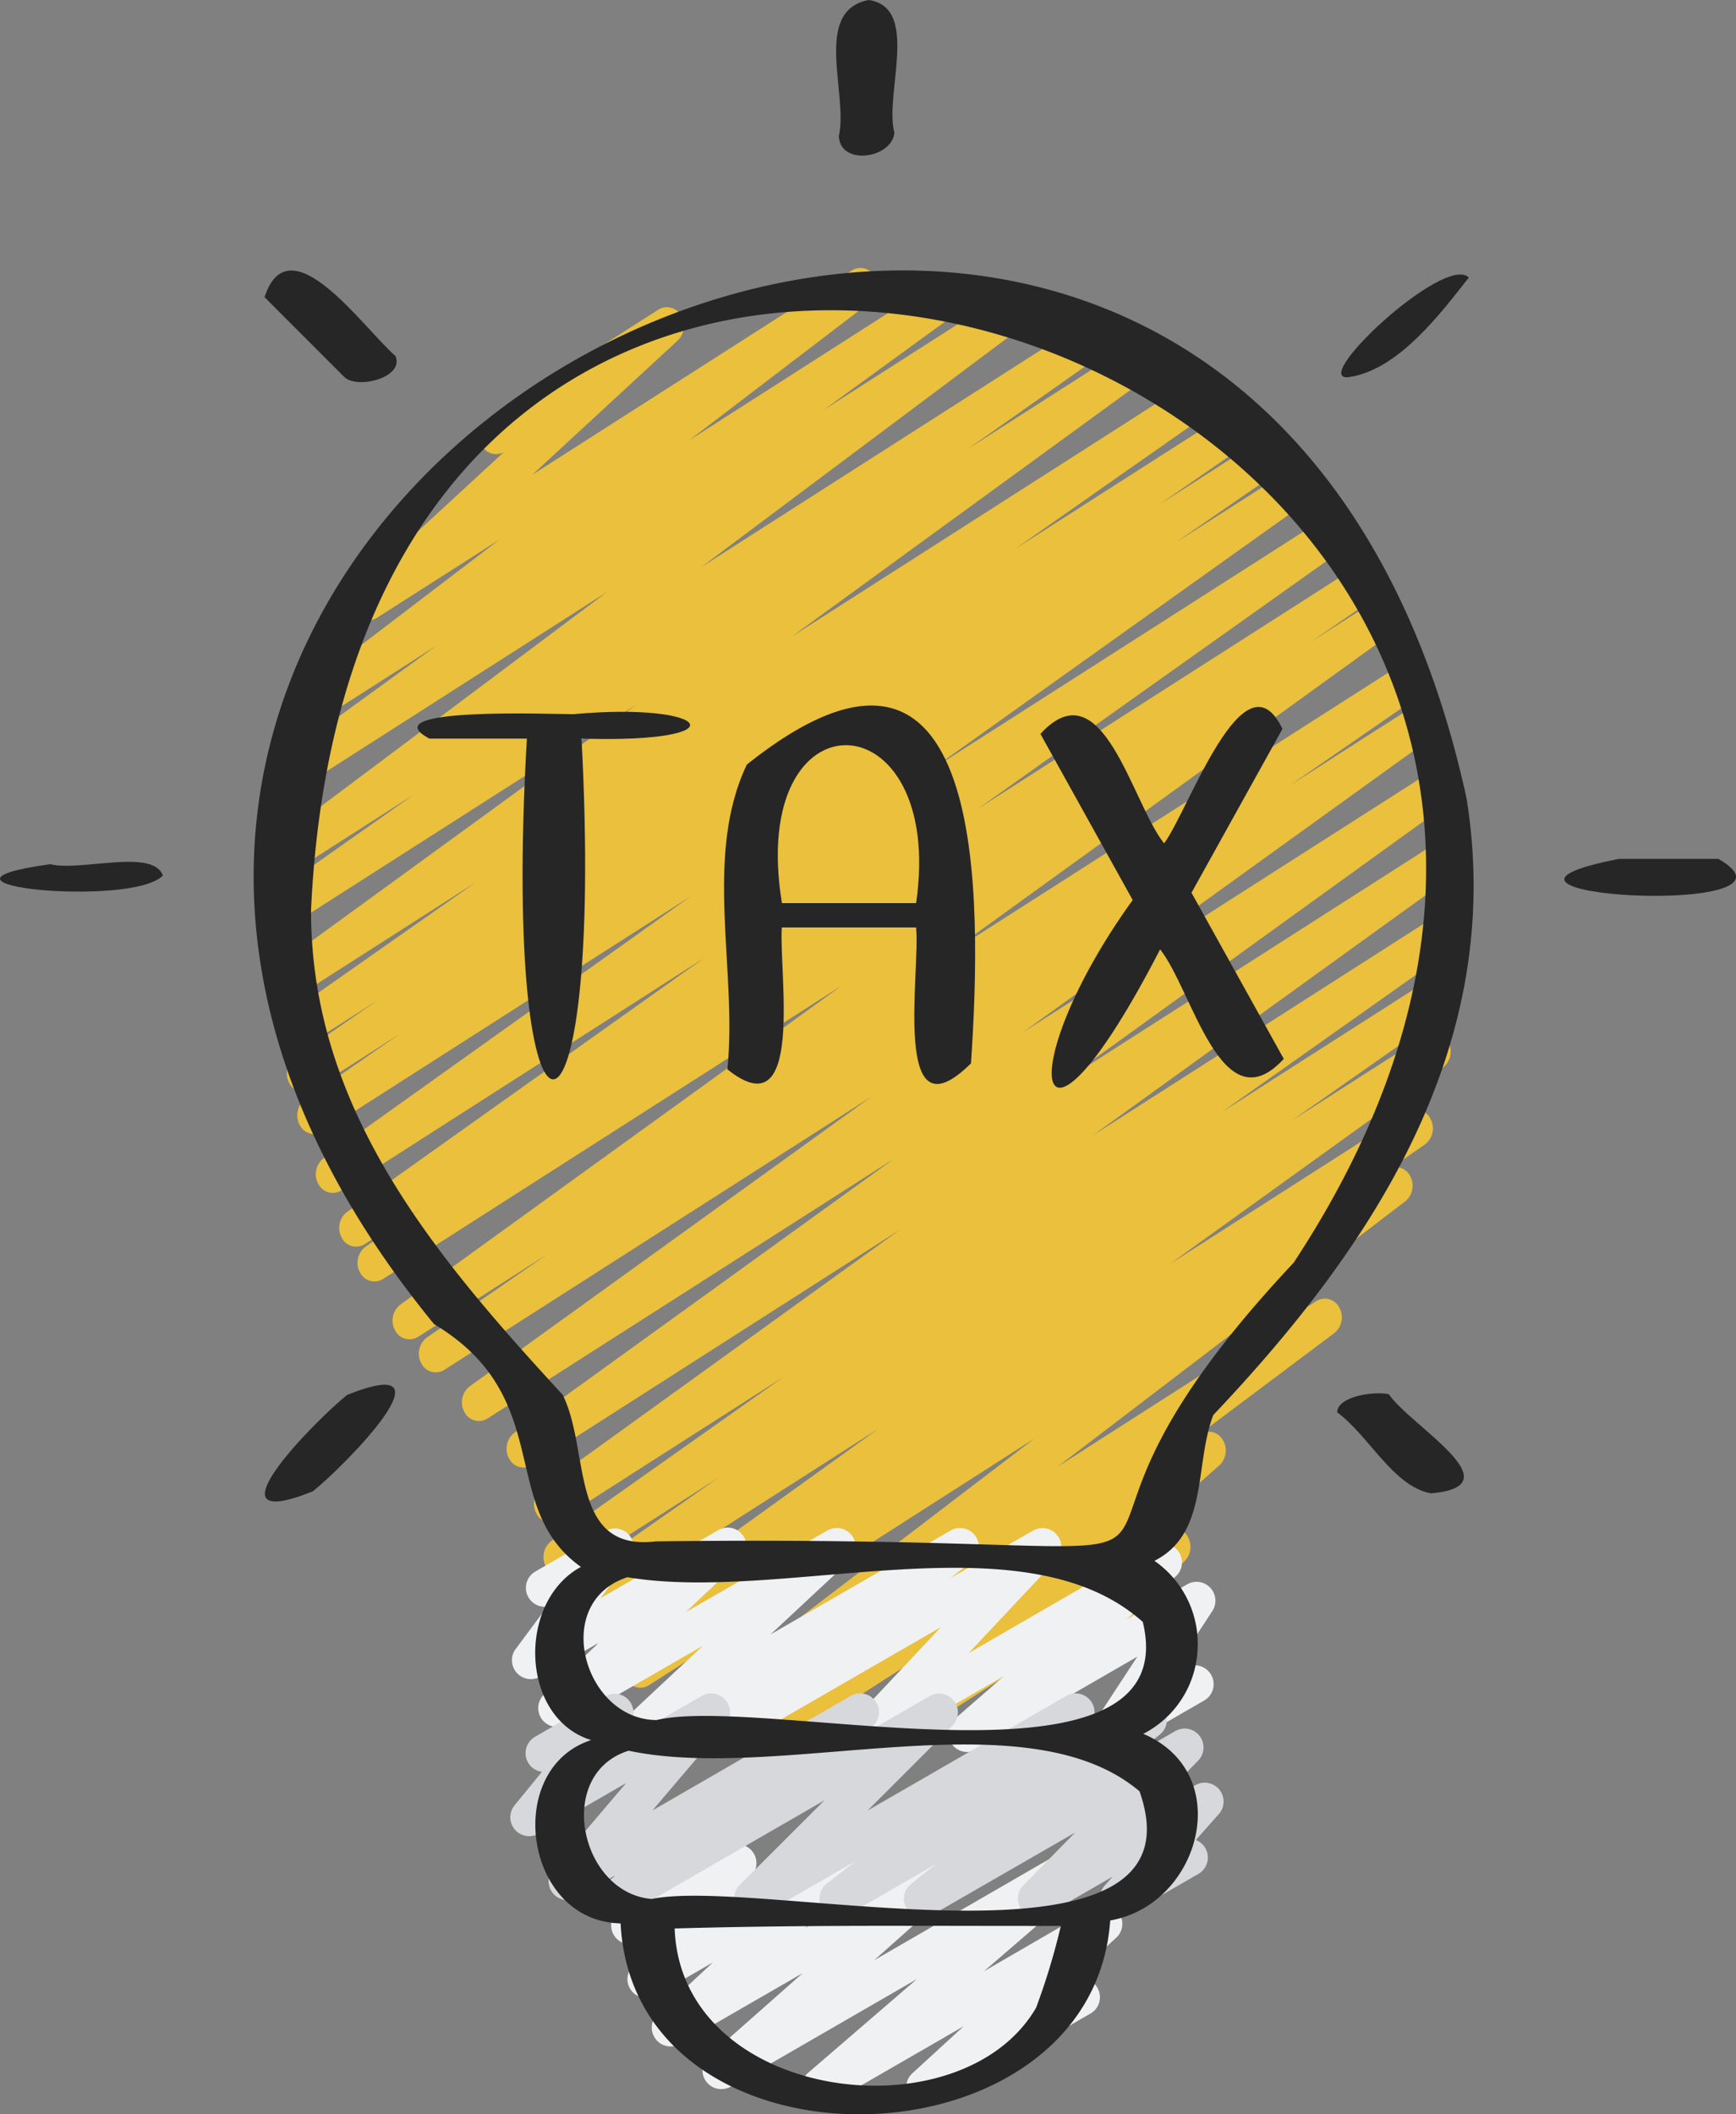 <svg xmlns="http://www.w3.org/2000/svg" width="46" height="56" viewBox="0 0 46 56"><rect x="0" y="0" width="46" height="56" fill="#808080" stroke="none"/><g id="icon_tax_risk" transform="translate(-5.346 -0.44)"><path id="Path_62616" data-name="Path 62616" d="M28.767,59.47a.5.5,0,0,1-.327-.879L31.332,56.1,26.4,58.947a.5.5,0,0,1-.582-.807l2.491-2.2L25.06,57.815a.5.5,0,0,1-.591-.8l1.457-1.356-1.515.874a.5.5,0,0,1-.642-.743l.81-1.023-.6.343a.5.5,0,0,1-.7-.649l.285-.594a.5.5,0,0,1,0-.864l.7-.406a.5.5,0,0,1,.7.649l-.092.19,1.46-.842a.5.5,0,0,1,.641.743l-.809,1.023,3.068-1.77a.5.5,0,0,1,.591.8l-1.456,1.354L32.1,52.587a.5.5,0,0,1,.581.808L30.2,55.6l5.221-3.014A.5.5,0,0,1,36,53.4l-2.892,2.493L36.03,54.2a.5.5,0,0,1,.588.8l-1.366,1.251.161-.093a.5.5,0,1,1,.5.865L31.794,59.4a.5.5,0,0,1-.588-.8l1.366-1.251L29.017,59.4a.5.5,0,0,1-.25.07Z" transform="translate(-1.69 -3.242)" fill="#f0f1f2"></path><path id="Path_62617" data-name="Path 62617" d="M23.8,46.485a.459.459,0,0,1-.432-.351.529.529,0,0,1,.175-.561l9.211-7.031-10.224,6.54a.428.428,0,0,1-.6-.179.533.533,0,0,1,.137-.676l.368-.257-.6.382a.428.428,0,0,1-.605-.175.534.534,0,0,1,.134-.677l7.256-5.218-7.964,5.091a.428.428,0,0,1-.622-.166.533.533,0,0,1,.15-.689l4.19-2.934-3.955,2.528a.428.428,0,0,1-.606-.177.533.533,0,0,1,.137-.677l6.162-4.352-5.945,3.8a.428.428,0,0,1-.605-.175.534.534,0,0,1,.134-.677l9.5-6.847-9.752,6.237a.427.427,0,0,1-.608-.172.534.534,0,0,1,.134-.679l10.068-7.265L18.257,38.015a.428.428,0,0,1-.605-.175.534.534,0,0,1,.134-.677l10.644-7.672L17.109,36.73a.428.428,0,0,1-.6-.182.533.533,0,0,1,.137-.674l3.219-2.225L16.436,35.84a.427.427,0,0,1-.621-.164.532.532,0,0,1,.148-.688l11.691-8.446-12.17,7.78a.428.428,0,0,1-.6-.181.533.533,0,0,1,.141-.676l1.445-1L15,33.4a.428.428,0,0,1-.6-.181.534.534,0,0,1,.13-.672l9.481-6.738L14.39,31.971a.428.428,0,0,1-.609-.174.533.533,0,0,1,.138-.679l9.731-6.94-9.762,6.241a.428.428,0,0,1-.6-.185.534.534,0,0,1,.134-.671l2.528-1.746-2.333,1.492a.428.428,0,0,1-.605-.181.533.533,0,0,1,.141-.676l2.193-1.516-1.932,1.235A.428.428,0,0,1,12.8,28a.532.532,0,0,1,.153-.687L17.965,23.8l-4.7,3.006a.427.427,0,0,1-.621-.163.532.532,0,0,1,.147-.688L22.215,19.1l-8.988,5.743a.427.427,0,0,1-.62-.168.532.532,0,0,1,.152-.687l3.547-2.5L13.317,23.4a.427.427,0,0,1-.6-.173.535.535,0,0,1,.121-.673l8.6-6.44-7.714,4.932a.427.427,0,0,1-.608-.173.534.534,0,0,1,.134-.678l3.665-2.658-2.658,1.7a.427.427,0,0,1-.6-.168.535.535,0,0,1,.121-.676l4.8-3.659L15.341,16.8a.425.425,0,0,1-.6-.145.538.538,0,0,1,.083-.672L18.69,12.42a.432.432,0,0,1-.6-.224.528.528,0,0,1,.185-.666l4.515-2.888a.425.425,0,0,1,.594.147.538.538,0,0,1-.079.669l-3.853,3.556L27.923,7.6a.427.427,0,0,1,.6.168.535.535,0,0,1-.121.676L23.611,12.1l6.75-4.316a.427.427,0,0,1,.621.163.532.532,0,0,1-.147.688L27.169,11.3l4.884-3.122a.427.427,0,0,1,.6.17.535.535,0,0,1-.124.676l-8.6,6.436L34.1,8.96a.427.427,0,0,1,.62.168.532.532,0,0,1-.152.687L31,12.325l4.278-2.734a.428.428,0,0,1,.6.177.534.534,0,0,1-.127.673L26.328,17.3l10.457-6.685a.427.427,0,0,1,.62.17.531.531,0,0,1-.153.686l-5.013,3.512,5.537-3.54a.428.428,0,0,1,.605.181.533.533,0,0,1-.141.676l-2.191,1.514,2.513-1.607a.427.427,0,0,1,.62.171.531.531,0,0,1-.154.686L36.5,14.81l2.8-1.788a.428.428,0,0,1,.6.181.534.534,0,0,1-.127.671l-9.734,6.94,10.226-6.537a.427.427,0,0,1,.62.167.532.532,0,0,1-.151.687l-9.481,6.734,9.826-6.282a.428.428,0,0,1,.6.184.533.533,0,0,1-.137.673l-1.461,1,1.481-.946a.427.427,0,0,1,.612.171.533.533,0,0,1-.139.681L30.347,25.79l11.929-7.627a.428.428,0,0,1,.605.181.533.533,0,0,1-.141.676l-3.227,2.23,3.127-2a.428.428,0,0,1,.605.175.534.534,0,0,1-.134.677L32.46,27.776,43.066,21a.427.427,0,0,1,.612.171.533.533,0,0,1-.139.681L33.474,29.113l9.843-6.294a.428.428,0,0,1,.605.175.534.534,0,0,1-.134.677L34.294,30.52l9.1-5.82a.428.428,0,0,1,.61.175.533.533,0,0,1-.142.68L37.716,29.9l5.609-3.585a.428.428,0,0,1,.6.179.533.533,0,0,1-.137.676l-4.214,2.951,3.539-2.262a.428.428,0,0,1,.605.175.534.534,0,0,1-.134.677L36.34,33.922,42.629,29.9a.427.427,0,0,1,.62.17.531.531,0,0,1-.153.687l-.865.6a.443.443,0,0,1,.476.223.534.534,0,0,1-.125.679l-9.211,7.028L40.226,34.9a.427.427,0,0,1,.606.169.534.534,0,0,1-.128.678L37.019,38.51l.129-.082a.425.425,0,0,1,.6.151.537.537,0,0,1-.092.673l-3.33,2.935,1.888-1.208a.425.425,0,0,1,.594.144.538.538,0,0,1-.075.669l-1.092,1.033.222-.141a.414.414,0,0,1,.462-.015.527.527,0,0,1-.011.88l-4.468,2.857a.425.425,0,0,1-.591-.146.539.539,0,0,1,.072-.666l1.094-1.035-2.9,1.85a.425.425,0,0,1-.6-.151.537.537,0,0,1,.092-.673l3.33-2.935-5.888,3.764a.427.427,0,0,1-.606-.169.534.534,0,0,1,.128-.678l3.678-2.754-5.638,3.6a.412.412,0,0,1-.226.072Z" transform="translate(0)" fill="#eac03c"></path><path id="Path_62618" data-name="Path 62618" d="M26.088,49.47a.5.5,0,0,1-.307-.9l.56-.433L24.155,49.4a.5.5,0,0,1-.591-.8l2.091-1.952-3.6,2.076a.5.5,0,0,1-.595-.8l1.44-1.358-1.556.9a.5.5,0,0,1-.652-.732l.834-1.121a.5.5,0,0,1-.318-.927l1.858-1.073a.5.5,0,0,1,.652.732L22.94,45.39l3.1-1.792a.5.5,0,0,1,.595.8L25.2,45.759,28.945,43.6a.5.5,0,0,1,.591.8l-2.092,1.95,4.768-2.75a.5.5,0,0,1,.557.828l-.56.433L34.4,43.6a.5.5,0,0,1,.614.775l-2.321,2.469L37.6,44.007a.5.5,0,0,1,.578.809l-1.306,1.137,1.61-.929a.5.5,0,0,1,.668.707L38,47.485l.416-.239a.5.5,0,1,1,.5.865L36.681,49.4a.5.5,0,0,1-.668-.707l1.15-1.754L32.9,49.4a.5.5,0,0,1-.578-.809l1.306-1.137L30.253,49.4a.5.5,0,0,1-.614-.775l2.32-2.469L26.338,49.4a.493.493,0,0,1-.25.07Z" transform="translate(-1.68 -2.621)" fill="#f0f1f2"></path><path id="Path_62619" data-name="Path 62619" d="M31.487,54.47a.5.5,0,0,1-.31-.892l.664-.527L29.5,54.4a.5.5,0,0,1-.559-.826l.769-.6L27.231,54.4a.5.5,0,0,1-.6-.786l2.253-2.25-5.245,3.028a.5.5,0,0,1-.554-.831l.324-.248-1.088.628a.5.5,0,0,1-.631-.756l1.937-2.277-2.318,1.339a.5.5,0,0,1-.638-.749l.725-.888a.493.493,0,0,1-.367-.245.5.5,0,0,1,.183-.682L23.07,48.61a.5.5,0,0,1,.638.749l-.538.659L25.631,48.6a.5.5,0,0,1,.631.756l-1.937,2.277L29.578,48.6a.5.5,0,0,1,.554.83l-.328.251L31.677,48.6a.5.5,0,0,1,.6.786l-2.253,2.251L35.289,48.6a.5.5,0,0,1,.559.826l-.766.6L37.208,48.8a.5.5,0,0,1,.561.824l-.663.525,1.071-.617a.5.5,0,0,1,.607.783l-1.374,1.4,1.3-.751a.5.5,0,0,1,.623.765l-.61.686a.5.5,0,0,1,.066.9l-1.857,1.073a.5.5,0,0,1-.623-.766l.21-.236L34.76,54.4a.5.5,0,0,1-.608-.782l1.373-1.4L31.737,54.4a.493.493,0,0,1-.25.07Z" transform="translate(-1.69 -3.242)" fill="#d6d8db"></path><g id="Group_50121" data-name="Group 50121" transform="translate(5.346 0.44)"><path id="Path_62620" data-name="Path 62620" d="M44.205,21.578C38-6.778-1.39,13.237,16.847,35.51c3.259,1.952,1.662,4.84,3.892,6.431-1.7.921-1.611,4.008.272,4.587-2.329.75-1.789,4.8.779,4.855.362,6.89,12.5,6.619,12.974-.078,2.387-.412,3.343-3.893.876-4.943a2.645,2.645,0,0,0,1.437-2.2,2.675,2.675,0,0,0-1.141-2.382c1.442-.728,1.054-2.551,1.559-3.861C41.68,33.506,45.266,28.161,44.205,21.578ZM32.8,53.617c-2,3.431-9.414,2.489-9.577-2.1,3.554-.1,6.735-.062,10.233-.067a17.978,17.978,0,0,1-.655,2.164Zm2.742-5.727c1.843,5.226-10.053,2.24-12.924,2.846-1.9-.151-2.582-3.309-.615-3.927C26.055,47.668,32.524,45.319,35.547,47.89Zm.085-4.493c1.177,4.858-10.03,1.917-12.884,2.6-1.919-.007-2.813-3.117-.772-3.783,4.151.7,10.5-1.635,13.655,1.183Zm4-9.515c-9.067,9.649,2.247,7.147-16.9,7.383-2.32.281-1.732-2.407-2.473-3.884-3.31-3.6-6.68-7.516-6.666-12.847,1.352-28.79,41.415-14,26.038,9.348Z" transform="translate(-5.346 -0.44)" fill="#262626"></path><path id="Path_62621" data-name="Path 62621" d="M21.5,20.677c-.559,0-5.387-.194-3.809.647h2.582c-.7,12.094,2.087,11.969,1.448,0C25.976,21.453,25.178,20.343,21.5,20.677Z" transform="translate(-6.312 -1.761)" fill="#262626"></path><path id="Path_62622" data-name="Path 62622" d="M26.789,22.006c-1.159,2.426-.247,5.448-.517,8.074,2.065,1.658,1.358-2.6,1.442-3.758h3.559c.115,1.19-.661,5.691,1.454,3.6.287-4.305.492-13.031-5.938-7.916Zm1.136,3.672h-.208c-.925-5.687,4.347-5.467,3.556,0Z" transform="translate(-6.998 -1.758)" fill="#262626"></path><path id="Path_62623" data-name="Path 62623" d="M41.689,21.068C40.675,18.95,39.2,23.235,38.553,24.1c-.854-1.062-1.627-4.7-3.277-2.9l2.445,4.4c-3.25,4.5-2.651,7.855.726,1.307.854,1.062,1.627,4.7,3.277,2.9l-2.445-4.4,2.41-4.339Z" transform="translate(-7.707 -1.762)" fill="#262626"></path><path id="Path_62624" data-name="Path 62624" d="M30.736,3.953c-.271-1.017.691-3.309-.679-3.513-1.5.282-.536,2.5-.793,3.607.036.8,1.415.588,1.472-.094Z" transform="translate(-7.037 -0.44)" fill="#262626"></path><path id="Path_62625" data-name="Path 62625" d="M14.478,10.434c.358.319,1.591,0,1.346-.566-.83-.714-2.816-3.57-3.468-1.556Z" transform="translate(-5.346 -0.44)" fill="#262626"></path><path id="Path_62626" data-name="Path 62626" d="M6.675,24.67c-3.98.548,2.169,1.157,2.987.3-.262-.728-2.179-.1-2.987-.3Z" transform="translate(-5.346 -1.781)" fill="#262626"></path><path id="Path_62627" data-name="Path 62627" d="M14.544,39.634c-.837.668-3.87,3.739-.908,2.553C14.473,41.518,17.507,38.447,14.544,39.634Z" transform="translate(-5.346 -2.688)" fill="#262626"></path><path id="Path_62628" data-name="Path 62628" d="M45.534,39.611c-.367-.087-1.354.046-1.37.477.842.62,1.485,1.963,2.485,2.148C48.916,42.04,46.118,40.461,45.534,39.611Z" transform="translate(-8.733 -2.683)" fill="#262626"></path><path id="Path_62629" data-name="Path 62629" d="M51.637,24.529c-5.183,1,5.387,1.58,2.629,0Z" transform="translate(-8.733 -1.781)" fill="#262626"></path><path id="Path_62630" data-name="Path 62630" d="M44.53,10.42c1.3-.226,2.4-1.715,3.125-2.63C47,7.144,43.272,10.666,44.53,10.42Z" transform="translate(-8.733 -0.44)" fill="#262626"></path></g></g></svg>